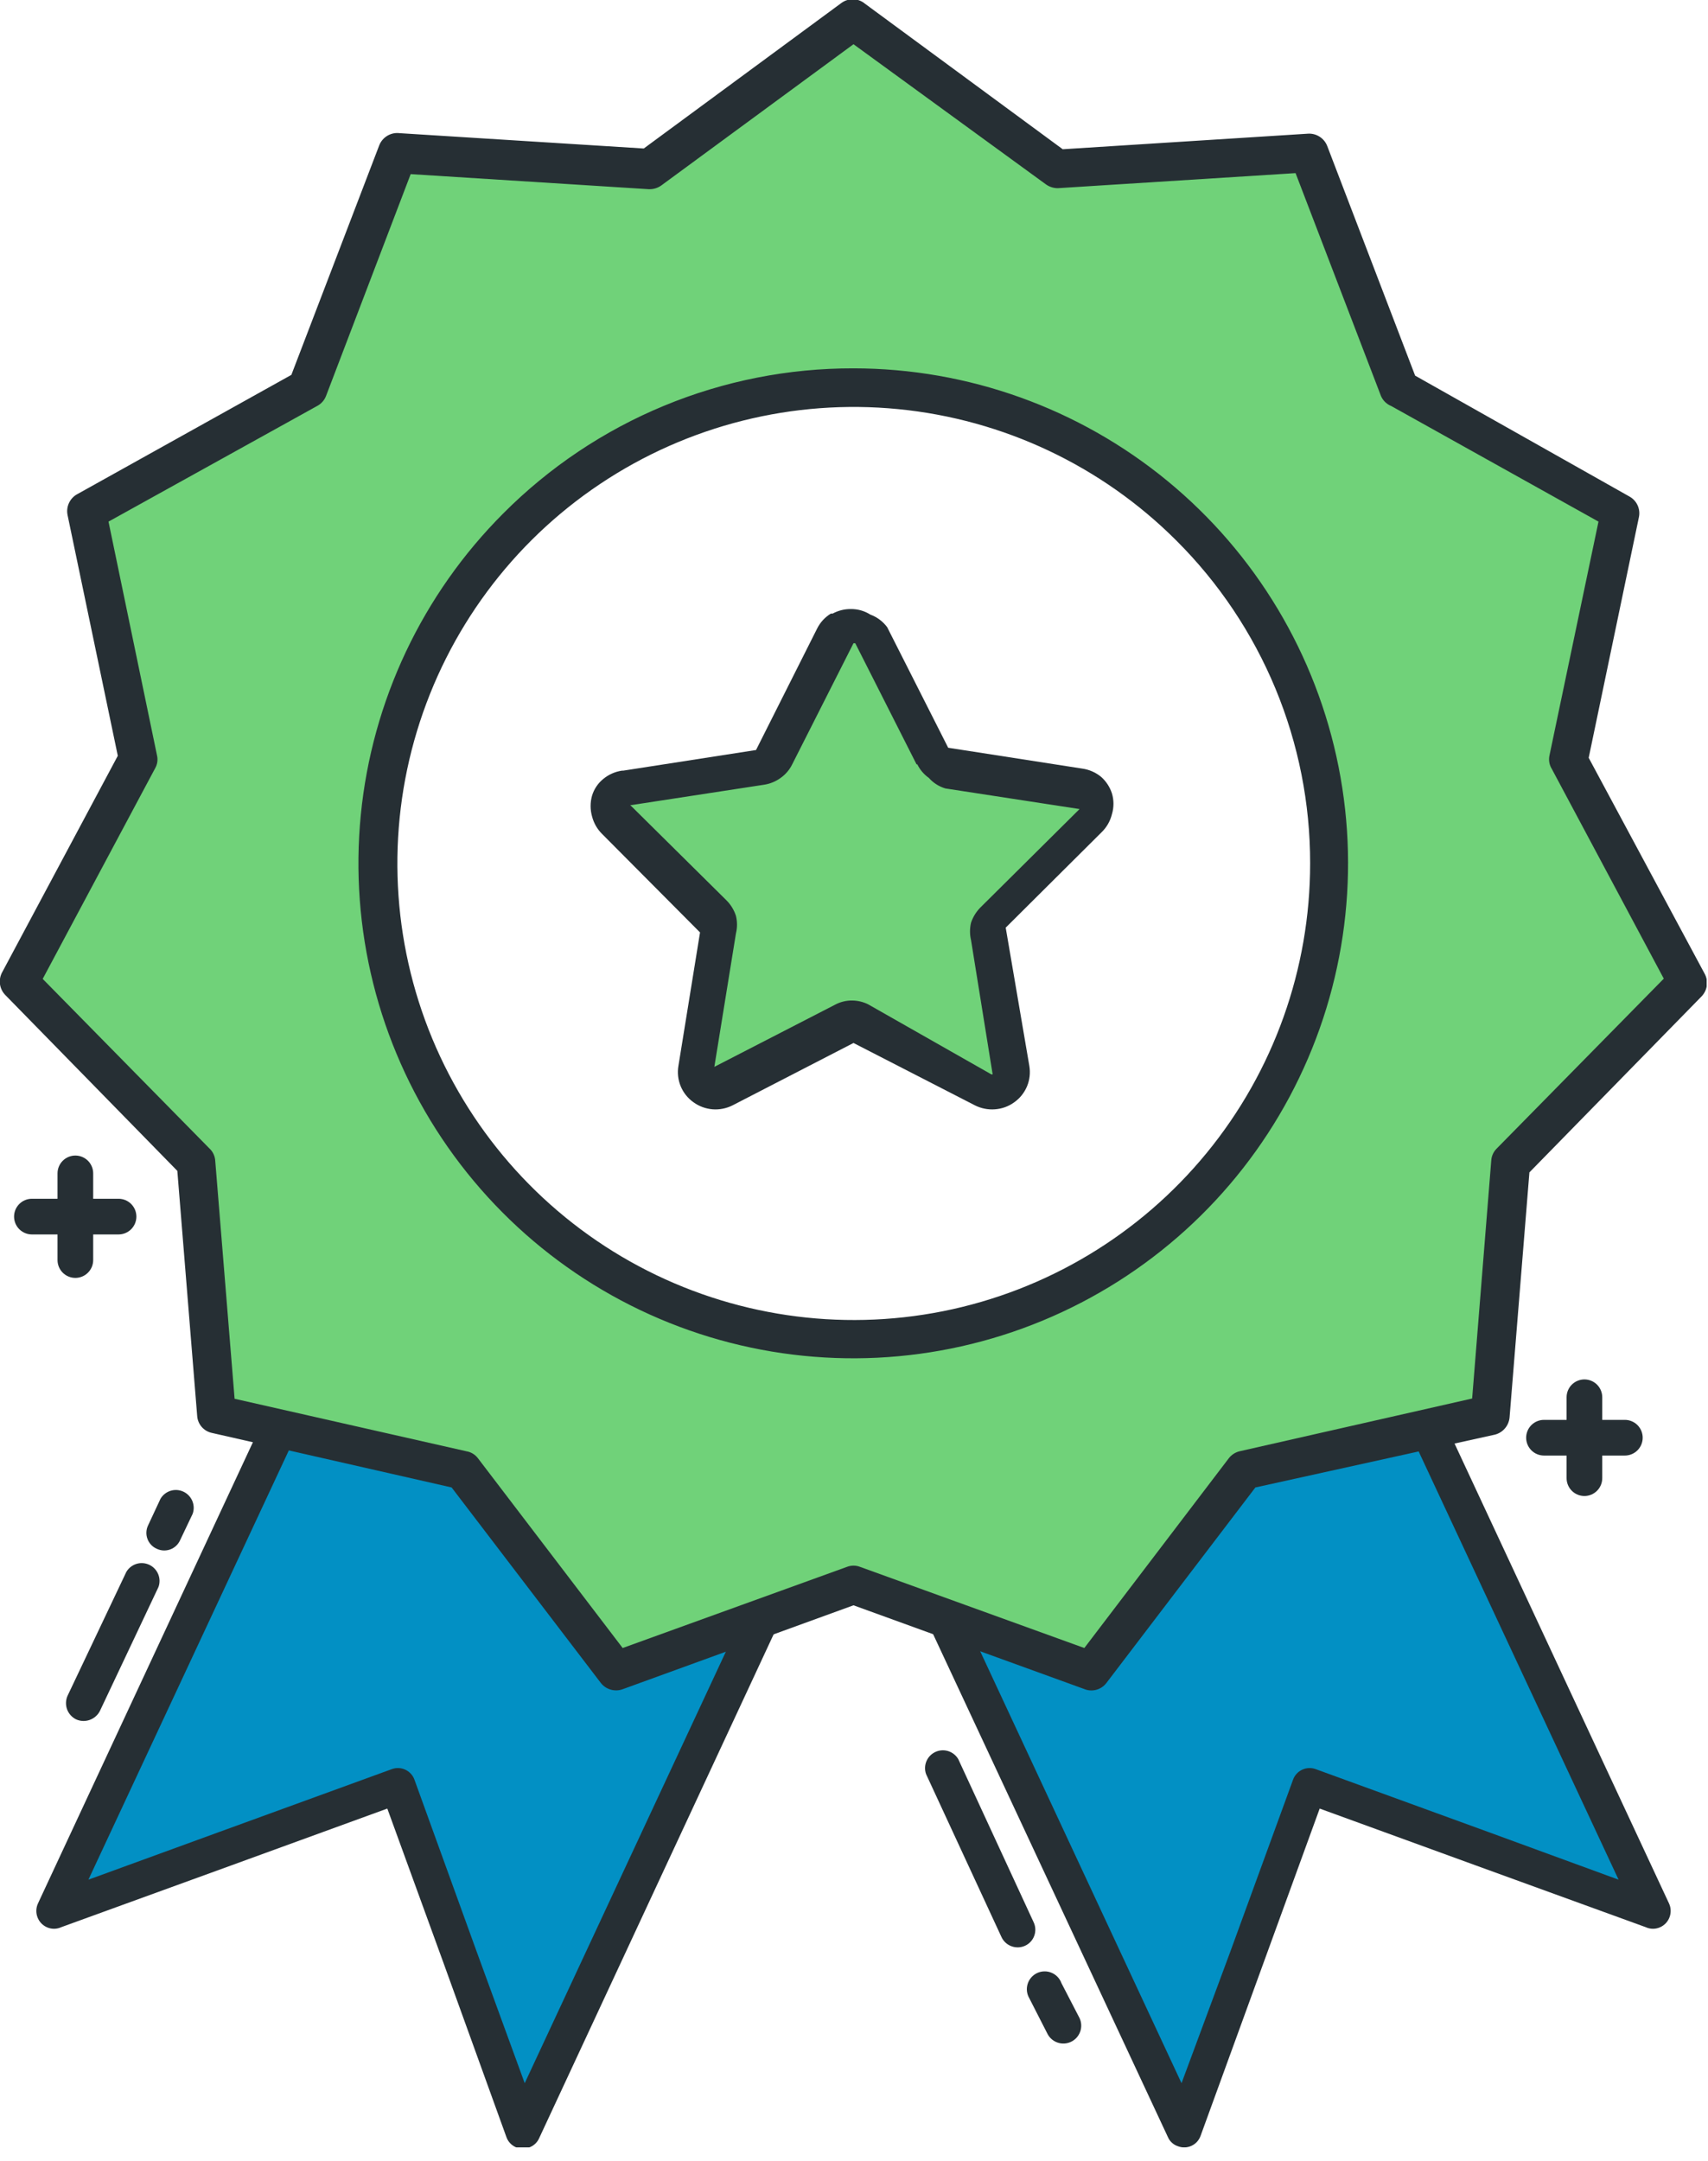 <?xml version="1.0" encoding="UTF-8"?> <svg xmlns="http://www.w3.org/2000/svg" width="68" height="86" viewBox="0 0 68 86" fill="none"><g clip-path="url(#clip0_18_716)"><mask id="mask0_18_716" style="mask-type:luminance" maskUnits="userSpaceOnUse" x="-27" y="-18" width="121" height="121"><path d="M93.98 -17.24H-26.02V102.76H93.98V-17.24Z" fill="white"></path></mask><g mask="url(#mask0_18_716)"><path fill-rule="evenodd" clip-rule="evenodd" d="M52.16 46.76L65.8 76.06L58.98 73.57L52.14 71.07L49.65 77.92L47.14 84.76L33.64 55.81H33.98C37.499 55.816 40.972 55.006 44.127 53.444C47.281 51.883 50.03 49.612 52.16 46.81" fill="#0290C4"></path><path d="M64.44 74.81L51.98 48.13C49.888 50.612 47.308 52.637 44.4 54.08C41.39 55.578 38.091 56.407 34.73 56.51L47.04 82.91L48.98 77.68L51.48 70.83C51.511 70.743 51.559 70.663 51.622 70.595C51.684 70.527 51.759 70.472 51.843 70.433C51.926 70.394 52.017 70.372 52.109 70.368C52.201 70.364 52.293 70.378 52.38 70.41L59.22 72.9L64.44 74.81ZM52.8 46.5L66.45 75.76C66.528 75.931 66.535 76.126 66.469 76.302C66.404 76.479 66.271 76.622 66.1 76.7C66.009 76.742 65.91 76.764 65.81 76.764C65.71 76.764 65.611 76.742 65.52 76.7L58.72 74.23L52.54 71.98L50.29 78.16L47.8 85C47.77 85.088 47.722 85.168 47.66 85.237C47.599 85.306 47.523 85.362 47.439 85.401C47.355 85.44 47.264 85.462 47.172 85.466C47.079 85.469 46.987 85.453 46.9 85.42C46.812 85.392 46.73 85.346 46.661 85.283C46.592 85.221 46.537 85.145 46.5 85.06L32.98 56.11C32.94 56.025 32.916 55.934 32.911 55.84C32.907 55.746 32.92 55.653 32.952 55.564C32.983 55.476 33.032 55.395 33.096 55.325C33.159 55.256 33.235 55.2 33.32 55.16C33.437 55.111 33.564 55.09 33.69 55.1H33.98C37.386 55.107 40.748 54.323 43.8 52.81C46.86 51.291 49.529 49.087 51.6 46.37C51.656 46.294 51.727 46.231 51.808 46.183C51.889 46.135 51.979 46.105 52.072 46.092C52.166 46.08 52.261 46.087 52.351 46.112C52.442 46.138 52.526 46.181 52.6 46.24C52.694 46.304 52.767 46.395 52.81 46.5H52.8Z" fill="#262F34"></path><path fill-rule="evenodd" clip-rule="evenodd" d="M15.8 46.76L2.15 76.06L8.98 73.57L15.82 71.07L18.31 77.92L20.82 84.76L34.32 55.81H33.98C30.46 55.816 26.988 55.006 23.833 53.444C20.679 51.883 17.93 49.612 15.8 46.81" fill="#0290C4"></path><path d="M1.51 75.76L15.15 46.5C15.193 46.395 15.266 46.304 15.36 46.24C15.434 46.181 15.518 46.138 15.609 46.112C15.7 46.087 15.794 46.08 15.888 46.092C15.981 46.105 16.071 46.135 16.152 46.183C16.233 46.231 16.304 46.294 16.36 46.37C18.431 49.087 21.1 51.291 24.16 52.81C27.212 54.323 30.574 55.107 33.98 55.1H34.25C34.376 55.09 34.503 55.111 34.62 55.16C34.705 55.2 34.781 55.256 34.845 55.325C34.908 55.395 34.957 55.476 34.988 55.564C35.02 55.653 35.034 55.746 35.029 55.84C35.024 55.934 35.001 56.025 34.96 56.11L21.46 85.11C21.421 85.194 21.366 85.269 21.297 85.331C21.228 85.393 21.148 85.44 21.06 85.47C20.974 85.503 20.881 85.519 20.788 85.516C20.696 85.512 20.605 85.49 20.521 85.451C20.437 85.412 20.362 85.356 20.3 85.287C20.238 85.218 20.19 85.138 20.16 85.05L17.67 78.16L15.42 71.98L9.24 74.23L2.44 76.7C2.349 76.742 2.25 76.764 2.15 76.764C2.05 76.764 1.951 76.742 1.86 76.7C1.689 76.622 1.556 76.479 1.491 76.302C1.425 76.126 1.432 75.931 1.51 75.76ZM15.98 48.13L3.52 74.81L8.76 72.9L15.6 70.41C15.687 70.378 15.779 70.364 15.871 70.368C15.963 70.372 16.054 70.394 16.137 70.433C16.221 70.472 16.296 70.527 16.358 70.595C16.421 70.663 16.469 70.743 16.5 70.83L18.98 77.68L20.89 82.91L33.2 56.51C29.839 56.407 26.54 55.578 23.53 54.08C20.633 52.634 18.064 50.609 15.98 48.13Z" fill="#262F34"></path><path fill-rule="evenodd" clip-rule="evenodd" d="M33.98 15.42C37.729 15.418 41.394 16.528 44.512 18.61C47.63 20.691 50.06 23.651 51.496 27.113C52.931 30.577 53.307 34.388 52.576 38.065C51.846 41.741 50.041 45.119 47.39 47.77C44.739 50.42 41.361 52.225 37.685 52.956C34.008 53.687 30.197 53.311 26.734 51.876C23.27 50.44 20.311 48.01 18.23 44.892C16.148 41.774 15.038 38.109 15.04 34.36C15.04 29.337 17.035 24.519 20.587 20.967C24.139 17.416 28.957 15.42 33.98 15.42ZM33.98 0.76L42.08 6.76L52.08 6.14L55.68 15.53L64.46 20.43L62.46 30.27L67.2 39.14L60.2 46.32L59.39 56.32L49.58 58.55L43.48 66.55L33.98 63.08L24.53 66.51L18.43 58.51L8.62 56.28L7.81 46.28L0.81 39.1L5.56 30.23L3.51 20.39L12.29 15.49L15.89 6.1L25.89 6.72L33.98 0.76Z" fill="#70D279"></path><path d="M46.83 21.51C43.856 18.54 39.944 16.692 35.76 16.283C31.577 15.873 27.381 16.927 23.887 19.264C20.393 21.601 17.818 25.078 16.6 29.101C15.382 33.124 15.596 37.445 17.206 41.328C18.817 45.211 21.724 48.415 25.432 50.395C29.14 52.374 33.42 53.007 37.542 52.186C41.665 51.364 45.375 49.138 48.04 45.888C50.705 42.638 52.161 38.563 52.16 34.36C52.163 31.973 51.693 29.608 50.778 27.403C49.863 25.198 48.522 23.195 46.83 21.51ZM33.98 14.66C38.537 14.662 42.953 16.245 46.474 19.137C49.996 22.03 52.406 26.054 53.293 30.524C54.18 34.994 53.49 39.634 51.341 43.652C49.191 47.67 45.715 50.819 41.504 52.562C37.294 54.305 32.609 54.534 28.248 53.211C23.887 51.887 20.12 49.092 17.589 45.303C15.057 41.513 13.918 36.963 14.365 32.428C14.812 27.892 16.818 23.652 20.04 20.43C21.868 18.596 24.04 17.141 26.433 16.151C28.826 15.16 31.391 14.654 33.98 14.66ZM41.63 7.33L33.98 1.76L26.33 7.38C26.185 7.485 26.009 7.537 25.83 7.53L16.35 6.93L12.98 15.76C12.916 15.926 12.796 16.064 12.64 16.15L4.32 20.76L6.25 30.06C6.292 30.233 6.267 30.415 6.18 30.57L1.7 38.96L8.33 45.7C8.402 45.765 8.46 45.843 8.501 45.931C8.542 46.019 8.566 46.113 8.57 46.21L9.34 55.67L18.57 57.76C18.754 57.79 18.919 57.891 19.03 58.04L24.79 65.59L33.72 62.36C33.887 62.295 34.073 62.295 34.24 62.36L43.17 65.59L48.92 58.04C49.027 57.9 49.179 57.801 49.35 57.76L58.61 55.66L59.37 46.2C59.378 46.02 59.453 45.849 59.58 45.72L66.24 38.95L61.78 30.6C61.68 30.439 61.648 30.245 61.69 30.06L63.64 20.76L55.39 16.16C55.206 16.086 55.058 15.942 54.98 15.76L51.58 6.89L42.11 7.49C41.937 7.489 41.769 7.433 41.63 7.33ZM34.44 0.15L42.31 5.94L52.08 5.32C52.242 5.311 52.403 5.354 52.539 5.442C52.676 5.53 52.781 5.659 52.84 5.81L56.34 14.95L64.87 19.76C65.013 19.838 65.127 19.96 65.195 20.107C65.264 20.255 65.283 20.421 65.25 20.58L63.25 30.16L67.87 38.76C67.947 38.904 67.975 39.069 67.952 39.231C67.929 39.393 67.854 39.543 67.74 39.66L60.89 46.66L60.1 56.41C60.085 56.581 60.014 56.742 59.899 56.868C59.783 56.995 59.629 57.08 59.46 57.11L49.98 59.2L44.05 66.98C43.95 67.113 43.807 67.209 43.646 67.253C43.485 67.296 43.314 67.285 43.16 67.22L33.98 63.89L24.79 67.23C24.637 67.286 24.471 67.291 24.314 67.246C24.158 67.201 24.02 67.108 23.92 66.98L17.98 59.2L8.44 57.03C8.281 56.997 8.136 56.913 8.03 56.79C7.923 56.667 7.86 56.513 7.85 56.35L7.06 46.6L0.21 39.6C0.092 39.479 0.017 39.322 -0.003 39.154C-0.022 38.986 0.014 38.816 0.1 38.67L4.69 30.08L2.69 20.5C2.656 20.335 2.677 20.164 2.749 20.013C2.821 19.861 2.941 19.737 3.09 19.66L11.6 14.92L15.1 5.78C15.163 5.622 15.277 5.489 15.423 5.402C15.57 5.315 15.741 5.279 15.91 5.3L25.63 5.91L33.51 0.11C33.648 0.013 33.813 -0.036 33.982 -0.029C34.15 -0.022 34.311 0.041 34.44 0.15Z" fill="#262F34"></path><path fill-rule="evenodd" clip-rule="evenodd" d="M34.68 25.28L37.12 30.1C37.175 30.215 37.258 30.314 37.361 30.389C37.464 30.465 37.584 30.513 37.71 30.53L43.05 31.36C43.194 31.38 43.33 31.44 43.442 31.534C43.553 31.628 43.636 31.751 43.68 31.89C43.726 32.03 43.731 32.18 43.696 32.324C43.66 32.467 43.586 32.597 43.48 32.7L39.65 36.51C39.558 36.595 39.489 36.702 39.448 36.821C39.408 36.94 39.398 37.066 39.42 37.19L40.29 42.53C40.317 42.674 40.301 42.823 40.244 42.958C40.187 43.093 40.092 43.209 39.97 43.29C39.855 43.379 39.716 43.433 39.57 43.446C39.425 43.458 39.279 43.428 39.15 43.36L34.34 40.89C34.229 40.831 34.106 40.799 33.98 40.799C33.854 40.799 33.731 40.831 33.62 40.89L28.81 43.36C28.68 43.427 28.534 43.456 28.388 43.445C28.243 43.433 28.103 43.382 27.985 43.296C27.867 43.21 27.775 43.093 27.719 42.957C27.664 42.822 27.647 42.674 27.67 42.53L28.53 37.19C28.556 37.067 28.549 36.94 28.51 36.821C28.472 36.702 28.403 36.594 28.31 36.51L24.47 32.7C24.368 32.595 24.297 32.464 24.263 32.321C24.23 32.179 24.235 32.03 24.28 31.89C24.322 31.75 24.404 31.625 24.516 31.531C24.628 31.437 24.765 31.377 24.91 31.36L30.25 30.53C30.376 30.513 30.496 30.465 30.599 30.389C30.702 30.314 30.785 30.215 30.84 30.1L33.27 25.28C33.336 25.149 33.438 25.039 33.563 24.963C33.689 24.887 33.833 24.848 33.98 24.85C34.126 24.846 34.27 24.884 34.394 24.961C34.519 25.037 34.618 25.148 34.68 25.28Z" fill="#70D279"></path><path d="M36.49 30.42L34.05 25.6H33.98L31.54 30.42C31.434 30.636 31.276 30.822 31.08 30.96C30.888 31.1 30.665 31.193 30.43 31.23L25.15 32.04H25.09L28.93 35.84C29.099 36.012 29.226 36.221 29.3 36.45C29.356 36.68 29.356 36.92 29.3 37.15L28.44 42.46L33.24 39.99C33.449 39.877 33.683 39.818 33.92 39.82C34.142 39.821 34.361 39.872 34.56 39.97L39.47 42.76H39.52L38.66 37.42C38.605 37.19 38.605 36.95 38.66 36.72C38.737 36.495 38.863 36.29 39.03 36.12L42.98 32.2L37.64 31.38C37.385 31.305 37.156 31.16 36.98 30.96C36.784 30.822 36.626 30.636 36.52 30.42M35.32 24.96L37.75 29.76L43.09 30.59C43.366 30.629 43.625 30.743 43.84 30.92C44.04 31.098 44.188 31.325 44.27 31.58C44.35 31.848 44.35 32.133 44.27 32.4C44.205 32.669 44.067 32.915 43.87 33.11L40.04 36.92L40.98 42.42C41.027 42.694 40.996 42.975 40.89 43.232C40.783 43.488 40.607 43.71 40.38 43.87C40.155 44.034 39.888 44.131 39.61 44.15C39.334 44.171 39.057 44.115 38.81 43.99L33.98 41.51L29.17 43.99C28.924 44.115 28.648 44.171 28.373 44.15C28.098 44.128 27.834 44.032 27.61 43.87C27.383 43.71 27.206 43.488 27.1 43.232C26.994 42.975 26.963 42.694 27.01 42.42L27.87 37.11L23.98 33.2C23.78 33.006 23.639 32.76 23.57 32.49C23.495 32.222 23.495 31.938 23.57 31.67C23.649 31.406 23.806 31.173 24.02 31C24.235 30.823 24.494 30.709 24.77 30.67H24.82L30.1 29.85L32.53 25.02C32.653 24.772 32.843 24.564 33.08 24.42H33.15C33.371 24.3 33.619 24.238 33.87 24.24C34.146 24.236 34.417 24.312 34.65 24.46C34.917 24.558 35.15 24.732 35.32 24.96Z" fill="#262F34"></path><path d="M5.03 62.56C5.12 62.408 5.263 62.295 5.432 62.242C5.601 62.19 5.783 62.203 5.943 62.278C6.103 62.353 6.229 62.485 6.297 62.648C6.365 62.811 6.37 62.994 6.31 63.16L3.98 68.09C3.896 68.258 3.75 68.387 3.573 68.451C3.396 68.514 3.202 68.507 3.03 68.43C2.863 68.348 2.734 68.204 2.67 68.029C2.607 67.853 2.614 67.66 2.69 67.49L5.03 62.56ZM6.39 59.65C6.48 59.498 6.623 59.385 6.792 59.332C6.961 59.28 7.143 59.293 7.303 59.368C7.463 59.443 7.589 59.575 7.657 59.738C7.725 59.901 7.73 60.084 7.67 60.25L7.17 61.3C7.132 61.384 7.078 61.46 7.011 61.523C6.943 61.586 6.864 61.635 6.777 61.667C6.69 61.698 6.598 61.712 6.506 61.708C6.414 61.703 6.323 61.68 6.24 61.64C6.154 61.602 6.077 61.548 6.014 61.48C5.95 61.411 5.9 61.331 5.869 61.243C5.837 61.155 5.823 61.062 5.829 60.968C5.834 60.875 5.858 60.784 5.9 60.7L6.39 59.65Z" fill="#262F34"></path><path d="M41.15 76.5C41.19 76.584 41.214 76.675 41.218 76.768C41.223 76.861 41.209 76.954 41.177 77.041C41.146 77.129 41.097 77.209 41.034 77.278C40.971 77.346 40.895 77.401 40.81 77.44C40.639 77.518 40.444 77.525 40.268 77.459C40.091 77.394 39.948 77.261 39.87 77.09L36.87 70.61C36.81 70.444 36.815 70.261 36.883 70.098C36.951 69.935 37.077 69.803 37.237 69.728C37.397 69.653 37.579 69.64 37.748 69.692C37.917 69.745 38.06 69.858 38.15 70.01L41.15 76.5ZM42.98 80.32C43.06 80.491 43.068 80.687 43.003 80.864C42.938 81.041 42.806 81.186 42.635 81.265C42.464 81.345 42.268 81.353 42.091 81.288C41.914 81.224 41.77 81.091 41.69 80.92L40.98 79.53C40.93 79.445 40.898 79.35 40.886 79.252C40.875 79.154 40.884 79.054 40.913 78.96C40.942 78.865 40.991 78.778 41.056 78.703C41.121 78.629 41.201 78.568 41.29 78.526C41.38 78.484 41.477 78.462 41.576 78.46C41.675 78.457 41.773 78.476 41.864 78.514C41.956 78.552 42.038 78.608 42.106 78.68C42.174 78.752 42.227 78.837 42.26 78.93L42.98 80.32Z" fill="#262F34"></path><path d="M2.29 46.7C2.29 46.512 2.365 46.331 2.498 46.198C2.631 46.065 2.812 45.99 3 45.99C3.188 45.99 3.369 46.065 3.502 46.198C3.635 46.331 3.71 46.512 3.71 46.7V50.15C3.71 50.338 3.635 50.519 3.502 50.652C3.369 50.785 3.188 50.86 3 50.86C2.812 50.86 2.631 50.785 2.498 50.652C2.365 50.519 2.29 50.338 2.29 50.15V46.7Z" fill="#262F34"></path><path d="M1.27 49.13C1.082 49.13 0.901 49.055 0.768 48.922C0.635 48.789 0.56 48.608 0.56 48.42C0.56 48.232 0.635 48.051 0.768 47.918C0.901 47.785 1.082 47.71 1.27 47.71H4.72C4.908 47.71 5.089 47.785 5.222 47.918C5.355 48.051 5.43 48.232 5.43 48.42C5.43 48.608 5.355 48.789 5.222 48.922C5.089 49.055 4.908 49.13 4.72 49.13H1.27Z" fill="#262F34"></path><path d="M62.37 55.61C62.37 55.422 62.445 55.241 62.578 55.108C62.711 54.975 62.892 54.9 63.08 54.9C63.268 54.9 63.449 54.975 63.582 55.108C63.715 55.241 63.79 55.422 63.79 55.61V58.83C63.79 59.018 63.715 59.199 63.582 59.332C63.449 59.465 63.268 59.54 63.08 59.54C62.892 59.54 62.711 59.465 62.578 59.332C62.445 59.199 62.37 59.018 62.37 58.83V55.61Z" fill="#262F34"></path><path d="M61.47 57.93C61.282 57.93 61.101 57.855 60.968 57.722C60.835 57.589 60.76 57.408 60.76 57.22C60.76 57.032 60.835 56.851 60.968 56.718C61.101 56.585 61.282 56.51 61.47 56.51H64.69C64.878 56.51 65.059 56.585 65.192 56.718C65.325 56.851 65.4 57.032 65.4 57.22C65.4 57.408 65.325 57.589 65.192 57.722C65.059 57.855 64.878 57.93 64.69 57.93H61.47Z" fill="#262F34"></path></g></g><defs><clipPath id="clip0_18_716"><rect width="67.95" height="85.47" fill="white"></rect></clipPath></defs></svg> 